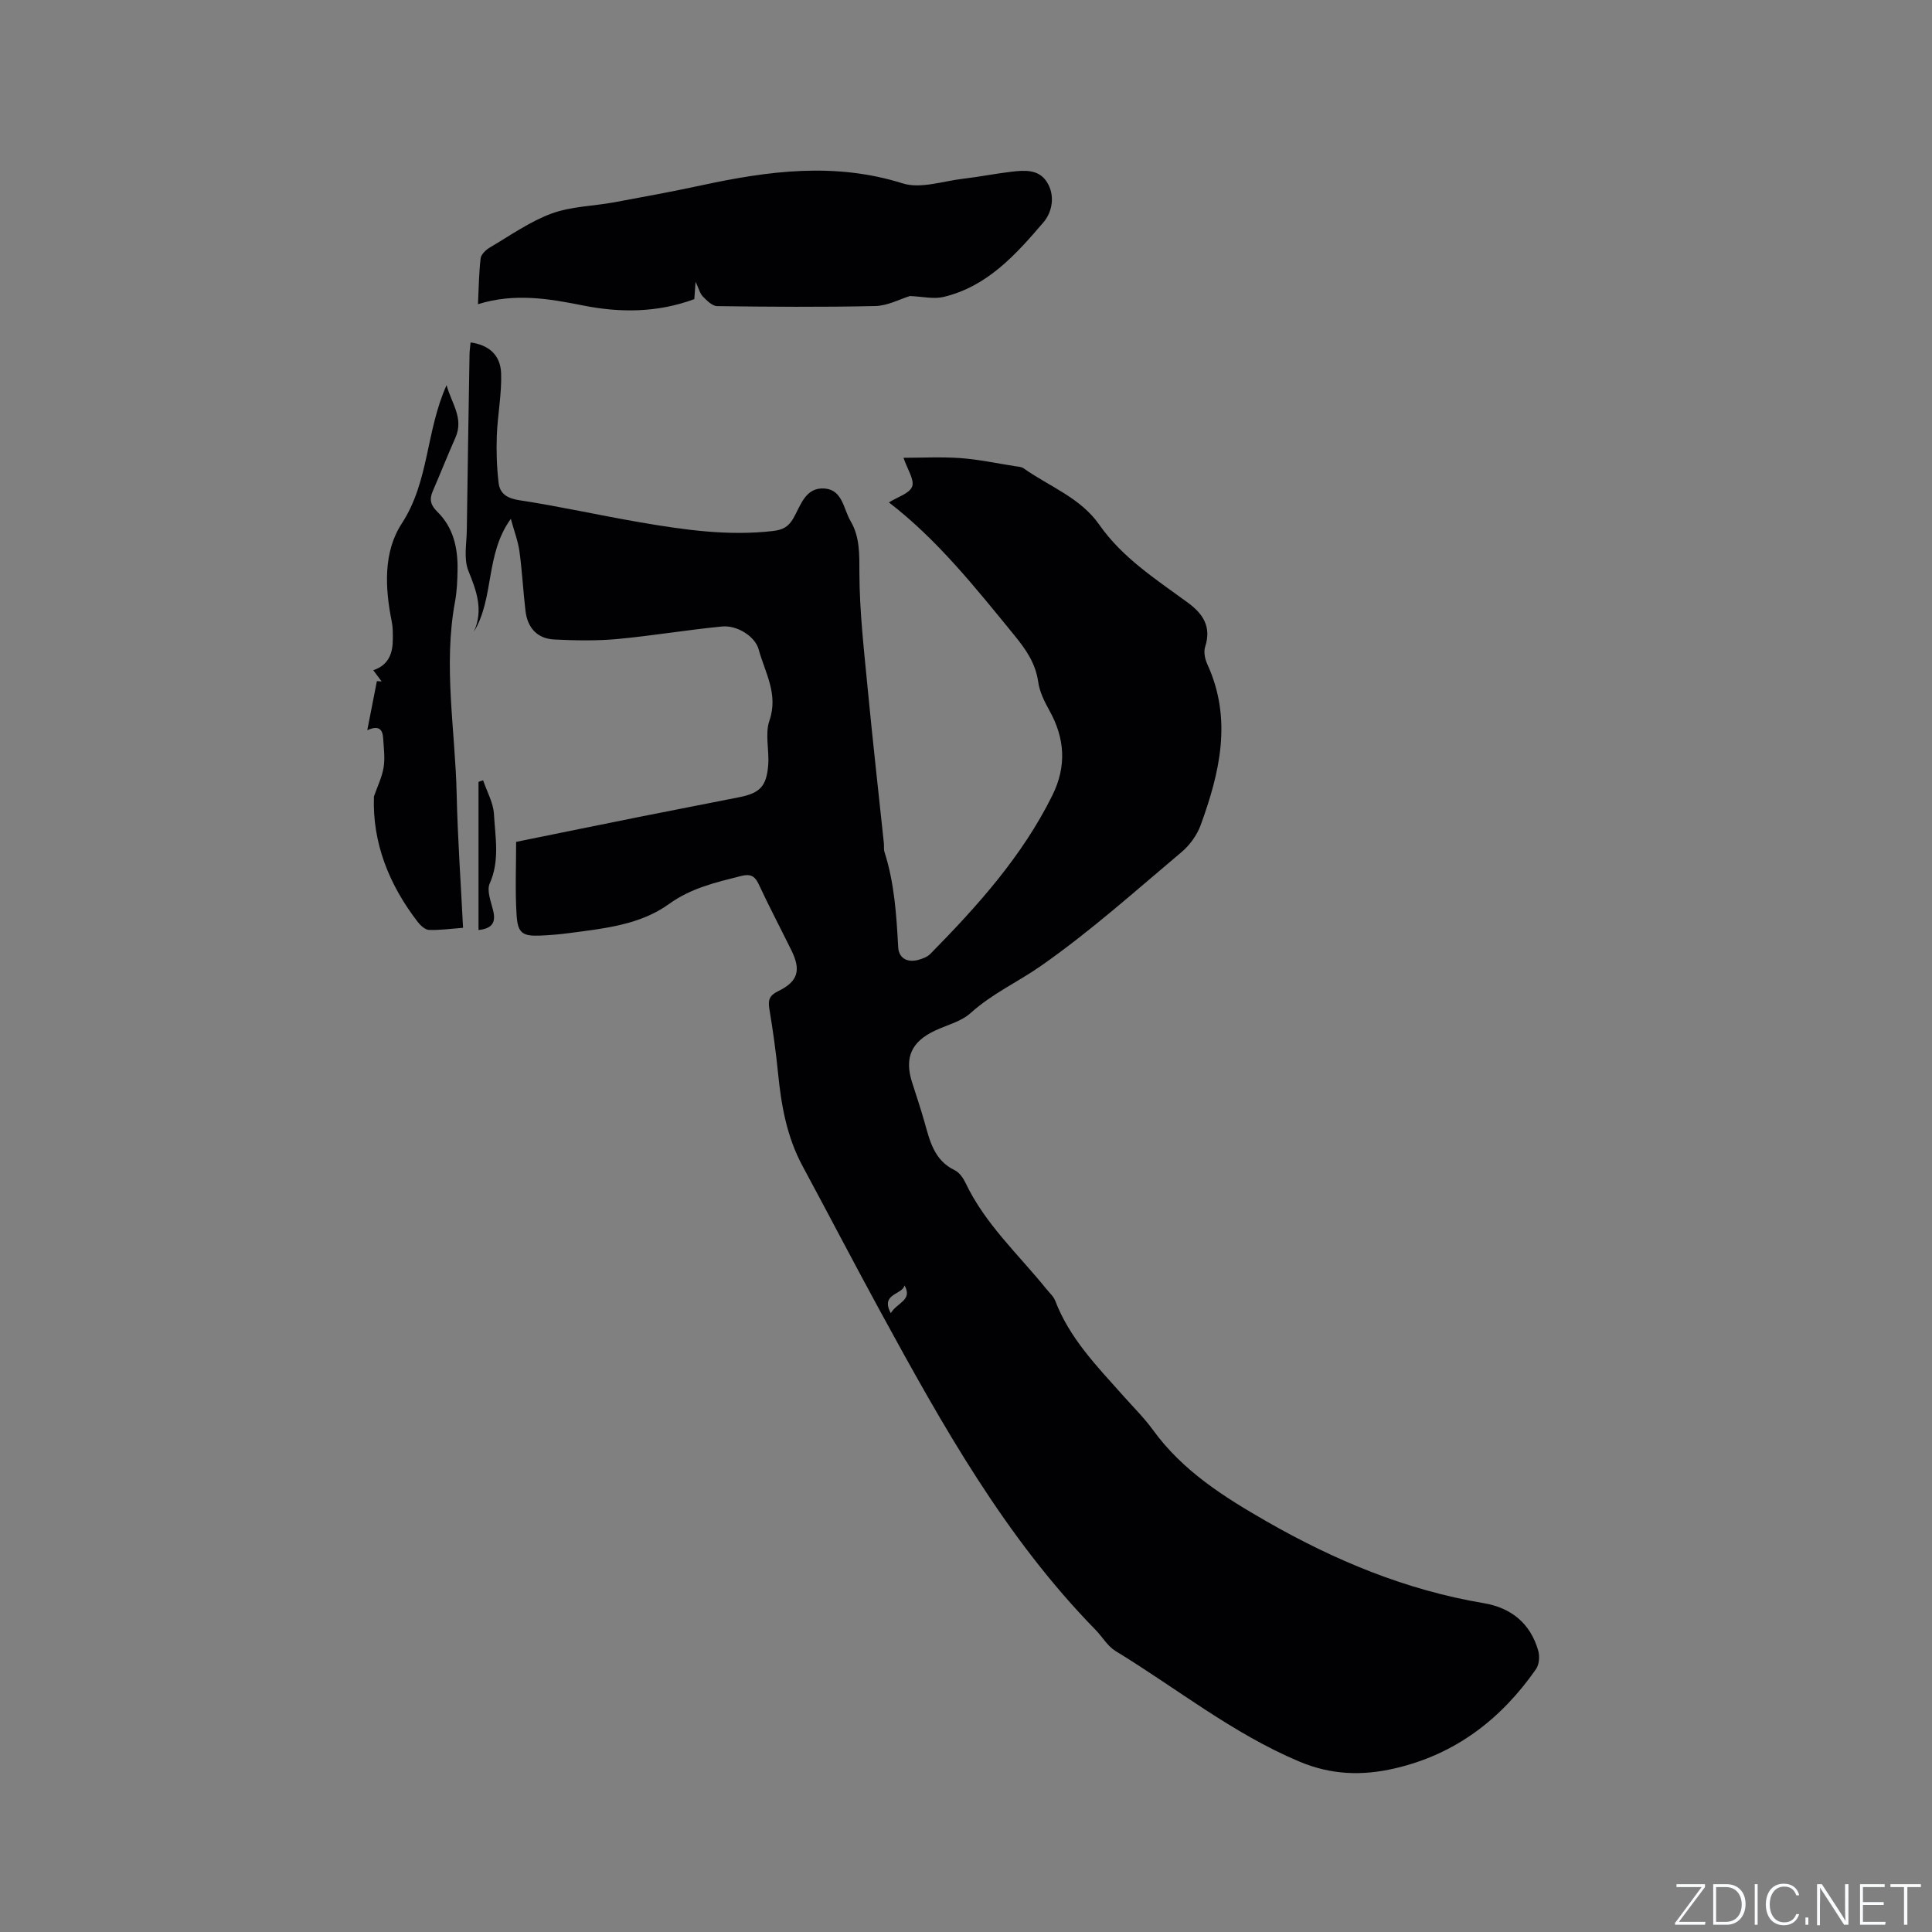 <svg enable-background="new 0 0 400 400" viewBox="0 0 400 400" xmlns="http://www.w3.org/2000/svg"><rect x="0" y="0" width="400" height="400" fill="#808080" stroke="none"/><g fill="#fafbfc"><path d="m346.9 398 5.4-7.3h-5.2v-.6h5.9v.6l-5.4 7.2h5.5l-.1.6h-6.2v-.5z"/><path d="m354.7 390.1h2.8c2.3 0 3.9 1.6 3.9 4.1s-1.6 4.3-3.9 4.3h-2.8zm.6 7.8h2c2.2 0 3.3-1.6 3.3-3.6 0-1.8-1-3.6-3.3-3.6h-2z"/><path d="m363.9 390.1v8.4h-.6v-8.4z"/><path d="m372.5 396.3c-.4 1.3-1.4 2.3-3.2 2.3-2.4 0-3.7-1.9-3.7-4.3 0-2.3 1.2-4.3 3.7-4.3 1.8 0 2.9 1 3.2 2.4h-.6c-.4-1.1-1.1-1.8-2.5-1.8-2.1 0-3 1.9-3 3.7s.9 3.7 3 3.7c1.4 0 2.1-.7 2.5-1.7z"/><path d="m373.8 398.5v-1.5h.6v1.5z"/><path d="m376.2 398.5v-8.4h1c1.3 2 4.4 6.7 4.9 7.6-.1-1.2-.1-2.4-.1-3.8v-3.8h.7v8.4h-.9c-1.2-1.9-4.4-6.8-5-7.7.1 1.1 0 2.3 0 3.9v3.9h-.6z"/><path d="m390 394.4h-4.3v3.5h4.7l-.1.6h-5.2v-8.4h5.1v.6h-4.5v3.1h4.3z"/><path d="m394.2 390.7h-2.8v-.6h6.3v.6h-2.8v7.8h-.7z"/></g><path d="m106.86 174.3c8.83-1.79 17.21-3.51 25.6-5.19 6.85-1.37 13.72-2.69 20.57-4.05 4.31-.86 5.68-2.25 6.02-6.7.23-3.06-.7-6.41.25-9.16 1.91-5.52-.93-9.96-2.23-14.76-.71-2.61-4.37-5.04-7.59-4.73-7.26.7-14.48 1.93-21.74 2.6-4.3.39-8.66.3-12.98.09-3.55-.17-5.55-2.44-5.96-5.91-.49-4.09-.69-8.22-1.25-12.31-.29-2.13-1.09-4.19-1.79-6.76-5.34 7.37-3.37 16.3-7.65 23.38 2.02-4.5.56-8.43-1.14-12.63-1-2.48-.36-5.65-.32-8.51.16-12.08.36-24.17.56-36.25.01-.84.14-1.67.22-2.51 3.7.5 6.18 2.54 6.32 6.37.15 4.29-.73 8.6-.89 12.92-.12 3.25-.01 6.54.37 9.77.27 2.31 1.82 3.23 4.37 3.62 8.35 1.27 16.6 3.13 24.93 4.56 9.09 1.56 18.2 2.87 27.5 1.8 2.01-.23 3.2-.85 4.22-2.62 1.52-2.66 2.49-6.46 6.45-6.18 3.76.26 3.93 4.27 5.41 6.76 1.93 3.26 1.81 6.9 1.82 10.71.02 8 .96 16.02 1.72 24.01 1.02 10.64 2.22 21.27 3.34 31.9.07.63-.05 1.31.14 1.9 2.05 6.4 2.47 13.02 2.83 19.67.12 2.29 1.86 3.25 4.14 2.65.89-.24 1.89-.61 2.51-1.24 9.76-9.92 19.03-20.22 25.28-32.85 2.97-6.01 2.6-11.8-.65-17.6-1.02-1.83-2.01-3.84-2.29-5.87-.55-3.89-2.59-6.78-4.96-9.68-8.04-9.84-15.95-19.8-25.95-27.48 1.79-1.13 4.28-1.85 4.81-3.29.51-1.4-.98-3.54-1.79-5.95 3.71 0 7.74-.22 11.74.06 3.79.27 7.54 1.08 11.3 1.67.62.1 1.35.11 1.82.45 5.32 3.76 11.76 6.07 15.67 11.67 4.79 6.86 11.7 11.28 18.27 16.09 3.22 2.35 5 5.02 3.65 9.21-.34 1.06-.03 2.54.46 3.61 5.2 11.34 2.59 22.37-1.38 33.28-.76 2.08-2.26 4.16-3.96 5.59-9.56 8.05-18.91 16.44-29.13 23.58-4.73 3.31-10.1 5.73-14.52 9.73-1.95 1.77-4.87 2.48-7.36 3.64-4.92 2.29-6.41 5.6-4.79 10.71.86 2.72 1.79 5.43 2.56 8.18 1.12 3.96 2 7.98 6.27 10.03.96.46 1.76 1.61 2.24 2.62 4.03 8.49 10.92 14.78 16.7 21.92.66.82 1.53 1.58 1.89 2.53 2.96 7.73 8.61 13.51 13.96 19.52 2.11 2.38 4.4 4.63 6.26 7.19 6.15 8.48 14.68 13.86 23.56 18.95 14.08 8.06 28.83 14.21 44.93 16.91 5.68.95 9.68 4.2 11.28 9.86.33 1.15.19 2.86-.47 3.8-7.22 10.35-16.66 17.62-29.16 20.53-6.77 1.58-13.2 1.4-19.85-1.4-13.82-5.82-25.42-15.19-38.05-22.89-1.65-1.01-2.72-2.94-4.13-4.38-18.76-19.18-31.67-42.31-44.37-65.57-5.53-10.13-10.86-20.37-16.33-30.53-3.23-6.01-4.38-12.53-5.04-19.22-.44-4.42-1.06-8.83-1.79-13.21-.31-1.84-.01-2.81 1.8-3.69 4.15-2.01 4.8-4.35 2.75-8.49-2.25-4.56-4.62-9.06-6.76-13.67-.85-1.82-1.83-2.16-3.71-1.68-5.2 1.32-10.27 2.47-14.87 5.79-5.97 4.31-13.37 5.05-20.53 6-1.99.27-4 .44-6.01.53-3.78.17-4.79-.48-5.01-4.34-.31-4.95-.09-9.93-.09-15.06zm77.56 97.58c1.33-2.22 4.59-2.67 2.85-5.75-.49 2.01-5.04 1.64-2.85 5.75z" fill="#010104"/><path d="m188.39 61.29c-2.09.64-4.6 2.01-7.14 2.07-10.92.25-21.84.16-32.77.02-1-.01-2.12-1.14-2.95-1.98-.61-.62-.83-1.61-1.52-3.07-.12 1.63-.19 2.54-.26 3.6-7.53 2.79-15.23 2.87-23.01 1.32-7.1-1.42-14.19-2.63-21.78-.27.17-3.45.19-6.49.55-9.49.1-.82 1.07-1.75 1.88-2.23 4.2-2.47 8.27-5.37 12.78-7.04 4.07-1.5 8.67-1.54 13.02-2.34 6.02-1.11 12.05-2.22 18.04-3.51 13.86-2.99 27.6-4.83 41.67-.4 3.7 1.16 8.31-.47 12.48-.96 3.37-.39 6.7-1.07 10.06-1.46 2.65-.31 5.53-.54 7.24 2.03 1.87 2.82 1.17 6.32-.62 8.42-5.7 6.67-11.66 13.35-20.76 15.49-2.01.47-4.28-.09-6.91-.2z" fill="#010104"/><path d="m77.42 164.9c.69-2 1.66-3.95 2-6.01.32-1.95.03-4.01-.09-6.02-.1-1.72-.77-2.83-3.29-1.69.71-3.61 1.35-6.89 1.99-10.16.33.02.66.04.98.06-.55-.74-1.1-1.47-1.73-2.32 3.25-1.08 4.06-3.58 4.05-6.53 0-1.16.02-2.35-.21-3.48-1.43-7.03-1.78-14.47 2.06-20.36 5.7-8.74 4.97-19.09 9.28-28.65 1.04 3.82 3.61 6.84 1.83 10.87-1.64 3.7-3.12 7.46-4.73 11.17-.73 1.7-.33 2.89 1 4.19 3.31 3.25 4.24 7.47 4.17 11.94-.03 2.22-.12 4.47-.52 6.64-2.47 13.32.04 26.6.34 39.89.2 9.08.85 18.16 1.32 27.65-2.49.19-4.78.52-7.05.44-.8-.03-1.76-.91-2.33-1.65-5.97-7.74-9.42-16.44-9.07-25.98z" fill="#010104"/><path d="m100.02 161.55c.79 2.34 2.12 4.65 2.25 7.03.26 4.76 1.24 9.58-.88 14.34-.65 1.45.24 3.7.69 5.51.64 2.52-.14 3.82-3.01 4.12 0-10.34 0-20.5 0-30.67.32-.11.63-.22.95-.33z" fill="#010104"/></svg>